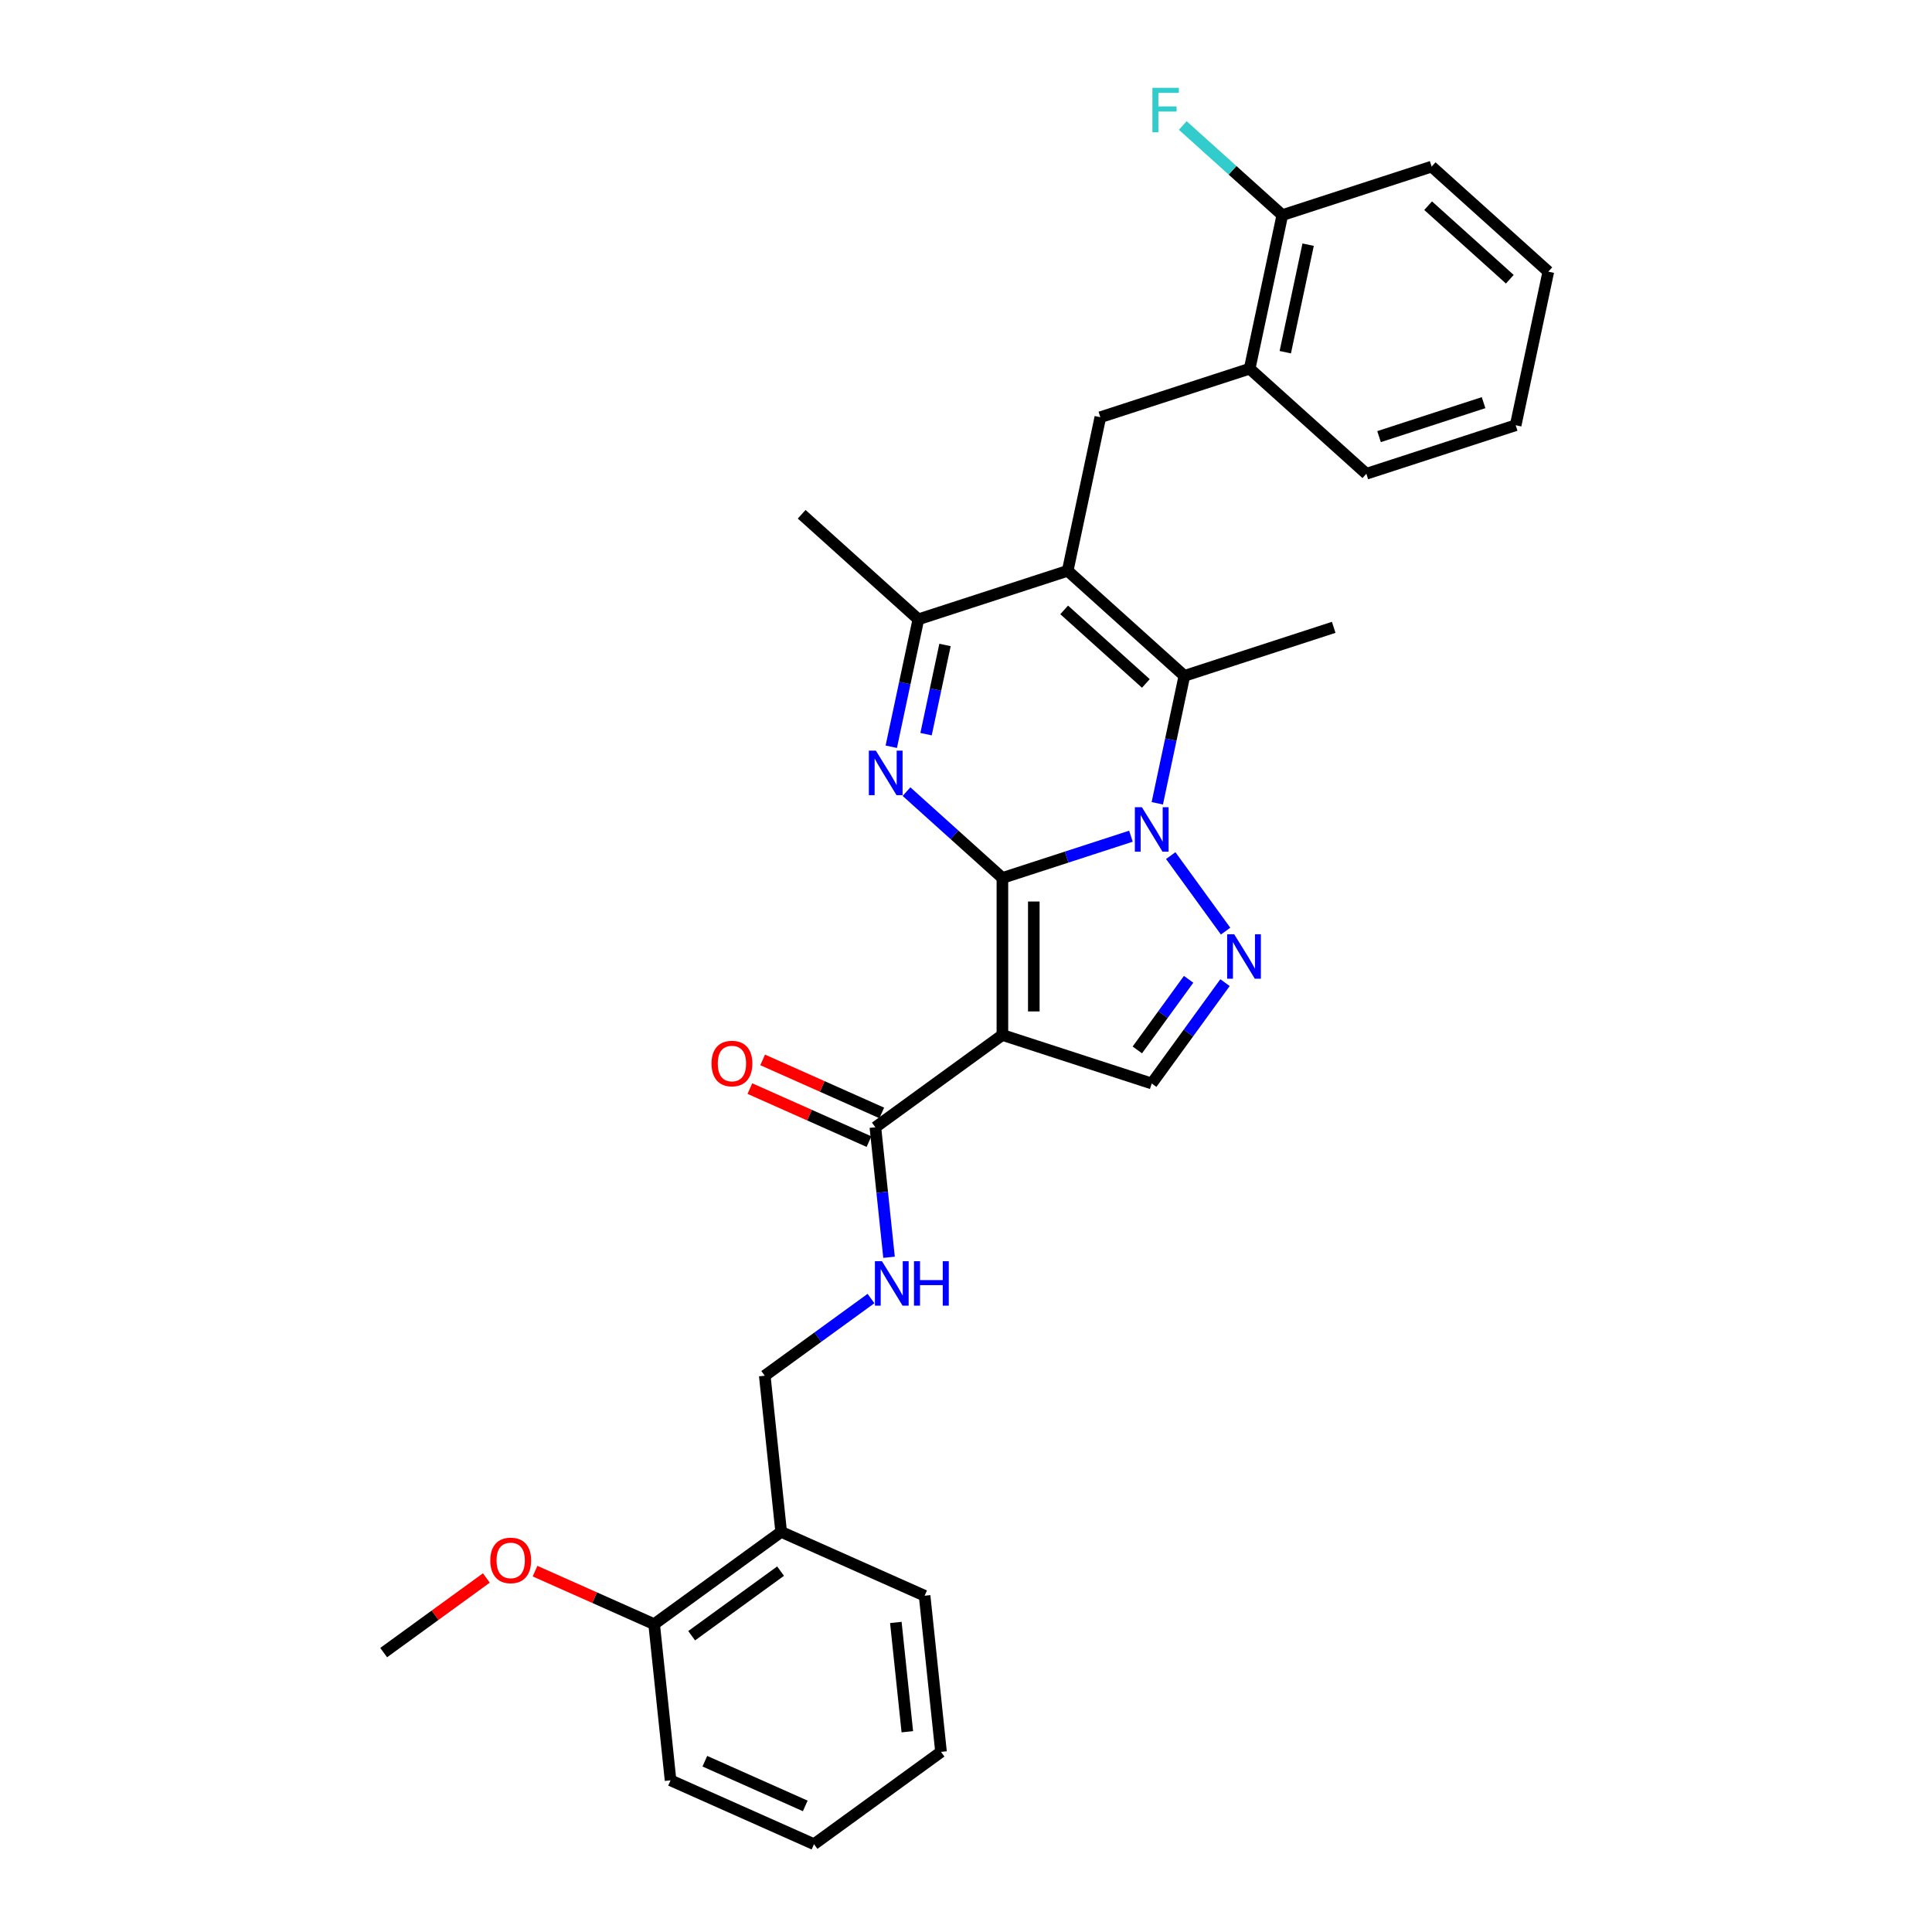 <?xml version='1.0' encoding='iso-8859-1'?>
<svg version='1.1' baseProfile='full'
              xmlns='http://www.w3.org/2000/svg'
                      xmlns:rdkit='http://www.rdkit.org/xml'
                      xmlns:xlink='http://www.w3.org/1999/xlink'
                  xml:space='preserve'
width='1000px' height='1000px' viewBox='0 0 1000 1000'>
<!-- END OF HEADER -->
<rect style='opacity:1.0;fill:#FFFFFF;stroke:none' width='1000' height='1000' x='0' y='0'> </rect>
<path class='bond-0' d='M 518.841,454.435 L 552.107,443.626' style='fill:none;fill-rule:evenodd;stroke:#000000;stroke-width:6px;stroke-linecap:butt;stroke-linejoin:miter;stroke-opacity:1' />
<path class='bond-0' d='M 552.107,443.626 L 585.373,432.817' style='fill:none;fill-rule:evenodd;stroke:#0000FF;stroke-width:6px;stroke-linecap:butt;stroke-linejoin:miter;stroke-opacity:1' />
<path class='bond-1' d='M 518.841,454.435 L 518.841,535.705' style='fill:none;fill-rule:evenodd;stroke:#000000;stroke-width:6px;stroke-linecap:butt;stroke-linejoin:miter;stroke-opacity:1' />
<path class='bond-1' d='M 535.095,466.625 L 535.095,523.515' style='fill:none;fill-rule:evenodd;stroke:#000000;stroke-width:6px;stroke-linecap:butt;stroke-linejoin:miter;stroke-opacity:1' />
<path class='bond-2' d='M 518.841,454.435 L 494.023,432.089' style='fill:none;fill-rule:evenodd;stroke:#000000;stroke-width:6px;stroke-linecap:butt;stroke-linejoin:miter;stroke-opacity:1' />
<path class='bond-2' d='M 494.023,432.089 L 469.205,409.743' style='fill:none;fill-rule:evenodd;stroke:#0000FF;stroke-width:6px;stroke-linecap:butt;stroke-linejoin:miter;stroke-opacity:1' />
<path class='bond-4' d='M 599.011,415.781 L 606.021,382.804' style='fill:none;fill-rule:evenodd;stroke:#0000FF;stroke-width:6px;stroke-linecap:butt;stroke-linejoin:miter;stroke-opacity:1' />
<path class='bond-4' d='M 606.021,382.804 L 613.03,349.826' style='fill:none;fill-rule:evenodd;stroke:#000000;stroke-width:6px;stroke-linecap:butt;stroke-linejoin:miter;stroke-opacity:1' />
<path class='bond-5' d='M 605.971,442.861 L 634.37,481.949' style='fill:none;fill-rule:evenodd;stroke:#0000FF;stroke-width:6px;stroke-linecap:butt;stroke-linejoin:miter;stroke-opacity:1' />
<path class='bond-7' d='M 518.841,535.705 L 596.133,560.819' style='fill:none;fill-rule:evenodd;stroke:#000000;stroke-width:6px;stroke-linecap:butt;stroke-linejoin:miter;stroke-opacity:1' />
<path class='bond-8' d='M 518.841,535.705 L 453.091,583.475' style='fill:none;fill-rule:evenodd;stroke:#000000;stroke-width:6px;stroke-linecap:butt;stroke-linejoin:miter;stroke-opacity:1' />
<path class='bond-6' d='M 461.323,386.515 L 468.332,353.537' style='fill:none;fill-rule:evenodd;stroke:#0000FF;stroke-width:6px;stroke-linecap:butt;stroke-linejoin:miter;stroke-opacity:1' />
<path class='bond-6' d='M 468.332,353.537 L 475.342,320.56' style='fill:none;fill-rule:evenodd;stroke:#000000;stroke-width:6px;stroke-linecap:butt;stroke-linejoin:miter;stroke-opacity:1' />
<path class='bond-6' d='M 479.325,380.001 L 484.231,356.917' style='fill:none;fill-rule:evenodd;stroke:#0000FF;stroke-width:6px;stroke-linecap:butt;stroke-linejoin:miter;stroke-opacity:1' />
<path class='bond-6' d='M 484.231,356.917 L 489.138,333.833' style='fill:none;fill-rule:evenodd;stroke:#000000;stroke-width:6px;stroke-linecap:butt;stroke-linejoin:miter;stroke-opacity:1' />
<path class='bond-3' d='M 552.635,295.446 L 475.342,320.56' style='fill:none;fill-rule:evenodd;stroke:#000000;stroke-width:6px;stroke-linecap:butt;stroke-linejoin:miter;stroke-opacity:1' />
<path class='bond-9' d='M 552.635,295.446 L 569.532,215.951' style='fill:none;fill-rule:evenodd;stroke:#000000;stroke-width:6px;stroke-linecap:butt;stroke-linejoin:miter;stroke-opacity:1' />
<path class='bond-31' d='M 552.635,295.446 L 613.03,349.826' style='fill:none;fill-rule:evenodd;stroke:#000000;stroke-width:6px;stroke-linecap:butt;stroke-linejoin:miter;stroke-opacity:1' />
<path class='bond-31' d='M 550.818,315.682 L 593.095,353.749' style='fill:none;fill-rule:evenodd;stroke:#000000;stroke-width:6px;stroke-linecap:butt;stroke-linejoin:miter;stroke-opacity:1' />
<path class='bond-17' d='M 613.03,349.826 L 690.323,324.713' style='fill:none;fill-rule:evenodd;stroke:#000000;stroke-width:6px;stroke-linecap:butt;stroke-linejoin:miter;stroke-opacity:1' />
<path class='bond-30' d='M 634.066,508.61 L 615.1,534.715' style='fill:none;fill-rule:evenodd;stroke:#0000FF;stroke-width:6px;stroke-linecap:butt;stroke-linejoin:miter;stroke-opacity:1' />
<path class='bond-30' d='M 615.1,534.715 L 596.133,560.819' style='fill:none;fill-rule:evenodd;stroke:#000000;stroke-width:6px;stroke-linecap:butt;stroke-linejoin:miter;stroke-opacity:1' />
<path class='bond-30' d='M 615.226,506.887 L 601.95,525.161' style='fill:none;fill-rule:evenodd;stroke:#0000FF;stroke-width:6px;stroke-linecap:butt;stroke-linejoin:miter;stroke-opacity:1' />
<path class='bond-30' d='M 601.95,525.161 L 588.673,543.434' style='fill:none;fill-rule:evenodd;stroke:#000000;stroke-width:6px;stroke-linecap:butt;stroke-linejoin:miter;stroke-opacity:1' />
<path class='bond-19' d='M 475.342,320.56 L 414.946,266.179' style='fill:none;fill-rule:evenodd;stroke:#000000;stroke-width:6px;stroke-linecap:butt;stroke-linejoin:miter;stroke-opacity:1' />
<path class='bond-10' d='M 453.091,583.475 L 456.627,617.118' style='fill:none;fill-rule:evenodd;stroke:#000000;stroke-width:6px;stroke-linecap:butt;stroke-linejoin:miter;stroke-opacity:1' />
<path class='bond-10' d='M 456.627,617.118 L 460.163,650.761' style='fill:none;fill-rule:evenodd;stroke:#0000FF;stroke-width:6px;stroke-linecap:butt;stroke-linejoin:miter;stroke-opacity:1' />
<path class='bond-14' d='M 456.397,576.051 L 425.573,562.327' style='fill:none;fill-rule:evenodd;stroke:#000000;stroke-width:6px;stroke-linecap:butt;stroke-linejoin:miter;stroke-opacity:1' />
<path class='bond-14' d='M 425.573,562.327 L 394.75,548.603' style='fill:none;fill-rule:evenodd;stroke:#FF0000;stroke-width:6px;stroke-linecap:butt;stroke-linejoin:miter;stroke-opacity:1' />
<path class='bond-14' d='M 449.786,590.899 L 418.962,577.176' style='fill:none;fill-rule:evenodd;stroke:#000000;stroke-width:6px;stroke-linecap:butt;stroke-linejoin:miter;stroke-opacity:1' />
<path class='bond-14' d='M 418.962,577.176 L 388.139,563.452' style='fill:none;fill-rule:evenodd;stroke:#FF0000;stroke-width:6px;stroke-linecap:butt;stroke-linejoin:miter;stroke-opacity:1' />
<path class='bond-11' d='M 569.532,215.951 L 646.825,190.837' style='fill:none;fill-rule:evenodd;stroke:#000000;stroke-width:6px;stroke-linecap:butt;stroke-linejoin:miter;stroke-opacity:1' />
<path class='bond-13' d='M 450.826,672.118 L 423.332,692.094' style='fill:none;fill-rule:evenodd;stroke:#0000FF;stroke-width:6px;stroke-linecap:butt;stroke-linejoin:miter;stroke-opacity:1' />
<path class='bond-13' d='M 423.332,692.094 L 395.837,712.07' style='fill:none;fill-rule:evenodd;stroke:#000000;stroke-width:6px;stroke-linecap:butt;stroke-linejoin:miter;stroke-opacity:1' />
<path class='bond-15' d='M 646.825,190.837 L 663.722,111.343' style='fill:none;fill-rule:evenodd;stroke:#000000;stroke-width:6px;stroke-linecap:butt;stroke-linejoin:miter;stroke-opacity:1' />
<path class='bond-15' d='M 665.258,182.293 L 677.086,126.647' style='fill:none;fill-rule:evenodd;stroke:#000000;stroke-width:6px;stroke-linecap:butt;stroke-linejoin:miter;stroke-opacity:1' />
<path class='bond-22' d='M 646.825,190.837 L 707.22,245.218' style='fill:none;fill-rule:evenodd;stroke:#000000;stroke-width:6px;stroke-linecap:butt;stroke-linejoin:miter;stroke-opacity:1' />
<path class='bond-12' d='M 404.332,792.895 L 395.837,712.07' style='fill:none;fill-rule:evenodd;stroke:#000000;stroke-width:6px;stroke-linecap:butt;stroke-linejoin:miter;stroke-opacity:1' />
<path class='bond-16' d='M 404.332,792.895 L 338.583,840.665' style='fill:none;fill-rule:evenodd;stroke:#000000;stroke-width:6px;stroke-linecap:butt;stroke-linejoin:miter;stroke-opacity:1' />
<path class='bond-16' d='M 404.024,813.21 L 358,846.649' style='fill:none;fill-rule:evenodd;stroke:#000000;stroke-width:6px;stroke-linecap:butt;stroke-linejoin:miter;stroke-opacity:1' />
<path class='bond-21' d='M 404.332,792.895 L 478.577,825.951' style='fill:none;fill-rule:evenodd;stroke:#000000;stroke-width:6px;stroke-linecap:butt;stroke-linejoin:miter;stroke-opacity:1' />
<path class='bond-18' d='M 663.722,111.343 L 637.961,88.148' style='fill:none;fill-rule:evenodd;stroke:#000000;stroke-width:6px;stroke-linecap:butt;stroke-linejoin:miter;stroke-opacity:1' />
<path class='bond-18' d='M 637.961,88.148 L 612.201,64.953' style='fill:none;fill-rule:evenodd;stroke:#33CCCC;stroke-width:6px;stroke-linecap:butt;stroke-linejoin:miter;stroke-opacity:1' />
<path class='bond-23' d='M 663.722,111.343 L 741.014,86.229' style='fill:none;fill-rule:evenodd;stroke:#000000;stroke-width:6px;stroke-linecap:butt;stroke-linejoin:miter;stroke-opacity:1' />
<path class='bond-20' d='M 338.583,840.665 L 307.76,826.941' style='fill:none;fill-rule:evenodd;stroke:#000000;stroke-width:6px;stroke-linecap:butt;stroke-linejoin:miter;stroke-opacity:1' />
<path class='bond-20' d='M 307.76,826.941 L 276.936,813.217' style='fill:none;fill-rule:evenodd;stroke:#FF0000;stroke-width:6px;stroke-linecap:butt;stroke-linejoin:miter;stroke-opacity:1' />
<path class='bond-24' d='M 338.583,840.665 L 347.078,921.49' style='fill:none;fill-rule:evenodd;stroke:#000000;stroke-width:6px;stroke-linecap:butt;stroke-linejoin:miter;stroke-opacity:1' />
<path class='bond-25' d='M 251.742,816.761 L 225.166,836.07' style='fill:none;fill-rule:evenodd;stroke:#FF0000;stroke-width:6px;stroke-linecap:butt;stroke-linejoin:miter;stroke-opacity:1' />
<path class='bond-25' d='M 225.166,836.07 L 198.59,855.378' style='fill:none;fill-rule:evenodd;stroke:#000000;stroke-width:6px;stroke-linecap:butt;stroke-linejoin:miter;stroke-opacity:1' />
<path class='bond-26' d='M 478.577,825.951 L 487.072,906.776' style='fill:none;fill-rule:evenodd;stroke:#000000;stroke-width:6px;stroke-linecap:butt;stroke-linejoin:miter;stroke-opacity:1' />
<path class='bond-26' d='M 463.686,839.773 L 469.632,896.351' style='fill:none;fill-rule:evenodd;stroke:#000000;stroke-width:6px;stroke-linecap:butt;stroke-linejoin:miter;stroke-opacity:1' />
<path class='bond-27' d='M 707.22,245.218 L 784.513,220.104' style='fill:none;fill-rule:evenodd;stroke:#000000;stroke-width:6px;stroke-linecap:butt;stroke-linejoin:miter;stroke-opacity:1' />
<path class='bond-27' d='M 713.791,225.992 L 767.896,208.413' style='fill:none;fill-rule:evenodd;stroke:#000000;stroke-width:6px;stroke-linecap:butt;stroke-linejoin:miter;stroke-opacity:1' />
<path class='bond-32' d='M 741.014,86.229 L 801.41,140.61' style='fill:none;fill-rule:evenodd;stroke:#000000;stroke-width:6px;stroke-linecap:butt;stroke-linejoin:miter;stroke-opacity:1' />
<path class='bond-32' d='M 739.198,106.465 L 781.475,144.532' style='fill:none;fill-rule:evenodd;stroke:#000000;stroke-width:6px;stroke-linecap:butt;stroke-linejoin:miter;stroke-opacity:1' />
<path class='bond-33' d='M 347.078,921.49 L 421.323,954.545' style='fill:none;fill-rule:evenodd;stroke:#000000;stroke-width:6px;stroke-linecap:butt;stroke-linejoin:miter;stroke-opacity:1' />
<path class='bond-33' d='M 364.826,911.599 L 416.797,934.738' style='fill:none;fill-rule:evenodd;stroke:#000000;stroke-width:6px;stroke-linecap:butt;stroke-linejoin:miter;stroke-opacity:1' />
<path class='bond-29' d='M 487.072,906.776 L 421.323,954.545' style='fill:none;fill-rule:evenodd;stroke:#000000;stroke-width:6px;stroke-linecap:butt;stroke-linejoin:miter;stroke-opacity:1' />
<path class='bond-28' d='M 784.513,220.104 L 801.41,140.61' style='fill:none;fill-rule:evenodd;stroke:#000000;stroke-width:6px;stroke-linecap:butt;stroke-linejoin:miter;stroke-opacity:1' />
<path  class='atom-1' d='M 591.046 417.813
L 598.588 430.004
Q 599.335 431.206, 600.538 433.384
Q 601.741 435.563, 601.806 435.693
L 601.806 417.813
L 604.862 417.813
L 604.862 440.829
L 601.709 440.829
L 593.614 427.501
Q 592.671 425.94, 591.664 424.152
Q 590.688 422.364, 590.396 421.812
L 590.396 440.829
L 587.405 440.829
L 587.405 417.813
L 591.046 417.813
' fill='#0000FF'/>
<path  class='atom-3' d='M 453.357 388.546
L 460.899 400.737
Q 461.647 401.94, 462.85 404.118
Q 464.053 406.296, 464.118 406.426
L 464.118 388.546
L 467.173 388.546
L 467.173 411.562
L 464.02 411.562
L 455.926 398.234
Q 454.983 396.674, 453.975 394.886
Q 453 393.098, 452.707 392.545
L 452.707 411.562
L 449.716 411.562
L 449.716 388.546
L 453.357 388.546
' fill='#0000FF'/>
<path  class='atom-6' d='M 638.815 483.562
L 646.357 495.753
Q 647.105 496.956, 648.308 499.134
Q 649.511 501.312, 649.576 501.442
L 649.576 483.562
L 652.631 483.562
L 652.631 506.578
L 649.478 506.578
L 641.384 493.25
Q 640.441 491.689, 639.433 489.901
Q 638.458 488.113, 638.165 487.561
L 638.165 506.578
L 635.175 506.578
L 635.175 483.562
L 638.815 483.562
' fill='#0000FF'/>
<path  class='atom-11' d='M 456.499 652.792
L 464.041 664.983
Q 464.789 666.186, 465.991 668.364
Q 467.194 670.542, 467.259 670.672
L 467.259 652.792
L 470.315 652.792
L 470.315 675.808
L 467.162 675.808
L 459.067 662.48
Q 458.124 660.919, 457.117 659.131
Q 456.141 657.343, 455.849 656.791
L 455.849 675.808
L 452.858 675.808
L 452.858 652.792
L 456.499 652.792
' fill='#0000FF'/>
<path  class='atom-11' d='M 473.078 652.792
L 476.199 652.792
L 476.199 662.577
L 487.967 662.577
L 487.967 652.792
L 491.088 652.792
L 491.088 675.808
L 487.967 675.808
L 487.967 665.178
L 476.199 665.178
L 476.199 675.808
L 473.078 675.808
L 473.078 652.792
' fill='#0000FF'/>
<path  class='atom-15' d='M 368.282 550.484
Q 368.282 544.958, 371.013 541.87
Q 373.743 538.781, 378.847 538.781
Q 383.951 538.781, 386.682 541.87
Q 389.412 544.958, 389.412 550.484
Q 389.412 556.076, 386.649 559.261
Q 383.886 562.415, 378.847 562.415
Q 373.776 562.415, 371.013 559.261
Q 368.282 556.108, 368.282 550.484
M 378.847 559.814
Q 382.358 559.814, 384.244 557.474
Q 386.162 555.1, 386.162 550.484
Q 386.162 545.966, 384.244 543.69
Q 382.358 541.382, 378.847 541.382
Q 375.336 541.382, 373.418 543.658
Q 371.533 545.933, 371.533 550.484
Q 371.533 555.133, 373.418 557.474
Q 375.336 559.814, 378.847 559.814
' fill='#FF0000'/>
<path  class='atom-19' d='M 596.483 45.455
L 610.169 45.455
L 610.169 48.088
L 599.571 48.088
L 599.571 55.077
L 608.999 55.077
L 608.999 57.743
L 599.571 57.743
L 599.571 68.47
L 596.483 68.47
L 596.483 45.455
' fill='#33CCCC'/>
<path  class='atom-21' d='M 253.774 807.674
Q 253.774 802.148, 256.505 799.059
Q 259.235 795.971, 264.339 795.971
Q 269.443 795.971, 272.173 799.059
Q 274.904 802.148, 274.904 807.674
Q 274.904 813.265, 272.141 816.451
Q 269.378 819.604, 264.339 819.604
Q 259.268 819.604, 256.505 816.451
Q 253.774 813.298, 253.774 807.674
M 264.339 817.004
Q 267.85 817.004, 269.735 814.663
Q 271.653 812.29, 271.653 807.674
Q 271.653 803.155, 269.735 800.88
Q 267.85 798.572, 264.339 798.572
Q 260.828 798.572, 258.91 800.847
Q 257.025 803.123, 257.025 807.674
Q 257.025 812.323, 258.91 814.663
Q 260.828 817.004, 264.339 817.004
' fill='#FF0000'/>
</svg>
